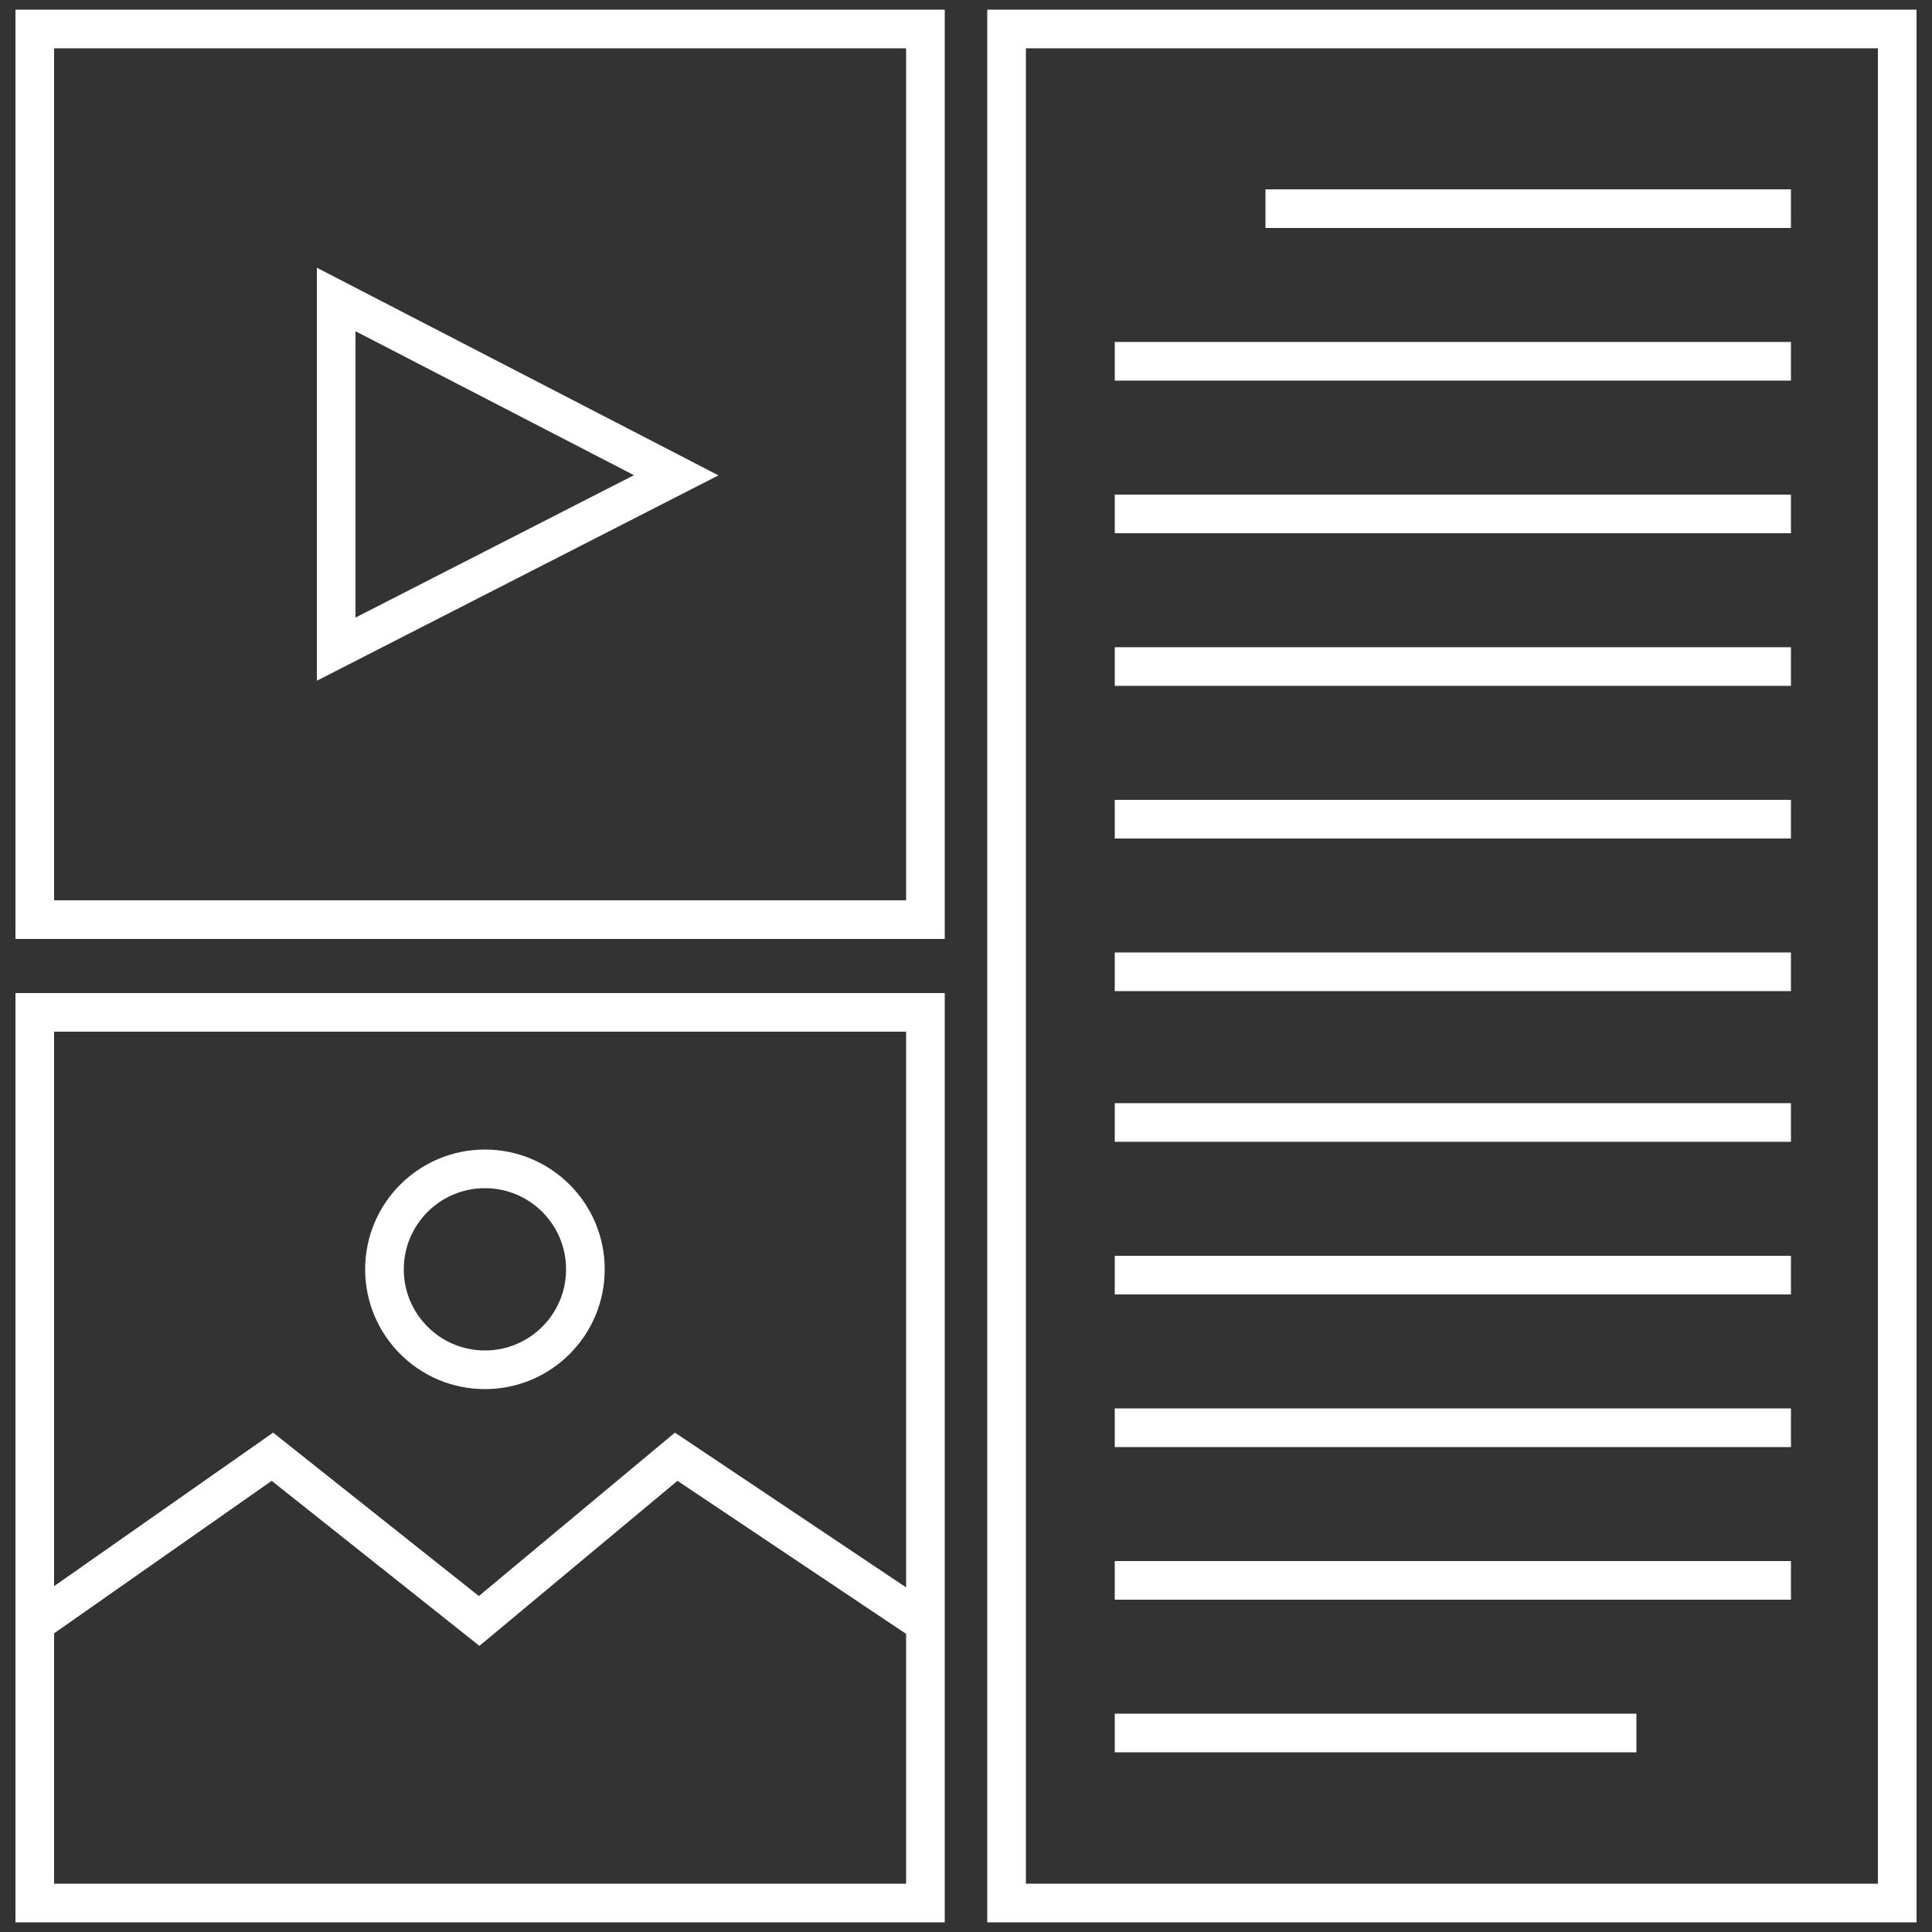 <?xml version="1.0" encoding="utf-8"?>
<!-- Generator: Adobe Illustrator 25.4.1, SVG Export Plug-In . SVG Version: 6.00 Build 0)  -->
<svg version="1.1" id="Ebene_1" xmlns="http://www.w3.org/2000/svg" xmlns:xlink="http://www.w3.org/1999/xlink" x="0px" y="0px"
	 viewBox="0 0 100 100" style="enable-background:new 0 0 100 100;" xml:space="preserve">
<rect x="0" y="0" width="100" height="100" fill="#333333" stroke="none"/>
<style type="text/css">
	.st0{fill:none;stroke:#FFFFFF;stroke-width:2;stroke-linecap:square;stroke-miterlimit:10;}
</style>
<g id="Ebene_1_00000129198338584617402760000003355424349059725757_">
</g>
<g id="Ebene_2_00000145752793608568998980000014814458598931287680_">
	<g>
		<path class="st0" d="M47.9,1.5H1.8v46.1h46.1V1.5L47.9,1.5z"/>
	</g>
	<g>
		<path class="st0" d="M47.9,52.4H1.8v46.1h46.1V52.4L47.9,52.4z"/>
	</g>
	<g>
		<path class="st0" d="M98.2,1.5H52.1v97h46.1V1.5L98.2,1.5z"/>
	</g>
	<circle class="st0" cx="25.1" cy="65.7" r="5.2"/>
	<line class="st0" x1="66.5" y1="10.8" x2="91.7" y2="10.8"/>
	<line class="st0" x1="58.7" y1="18.7" x2="91.7" y2="18.7"/>
	<line class="st0" x1="58.7" y1="26.6" x2="91.7" y2="26.6"/>
	<line class="st0" x1="58.7" y1="34.5" x2="91.7" y2="34.5"/>
	<line class="st0" x1="58.7" y1="42.4" x2="91.7" y2="42.4"/>
	<line class="st0" x1="58.7" y1="50.3" x2="91.7" y2="50.3"/>
	<line class="st0" x1="58.7" y1="58.1" x2="91.7" y2="58.1"/>
	<line class="st0" x1="58.7" y1="66" x2="91.7" y2="66"/>
	<line class="st0" x1="58.7" y1="73.9" x2="91.7" y2="73.9"/>
	<line class="st0" x1="58.7" y1="81.8" x2="91.7" y2="81.8"/>
	<line class="st0" x1="58.7" y1="89.7" x2="83.7" y2="89.7"/>
	<polygon class="st0" points="17.4,15.5 17.4,33.6 35,24.6 	"/>
	<polyline class="st0" points="2.4,83.6 14.1,75.4 24.8,83.9 35,75.4 47.1,83.5 	"/>
</g>
</svg>
